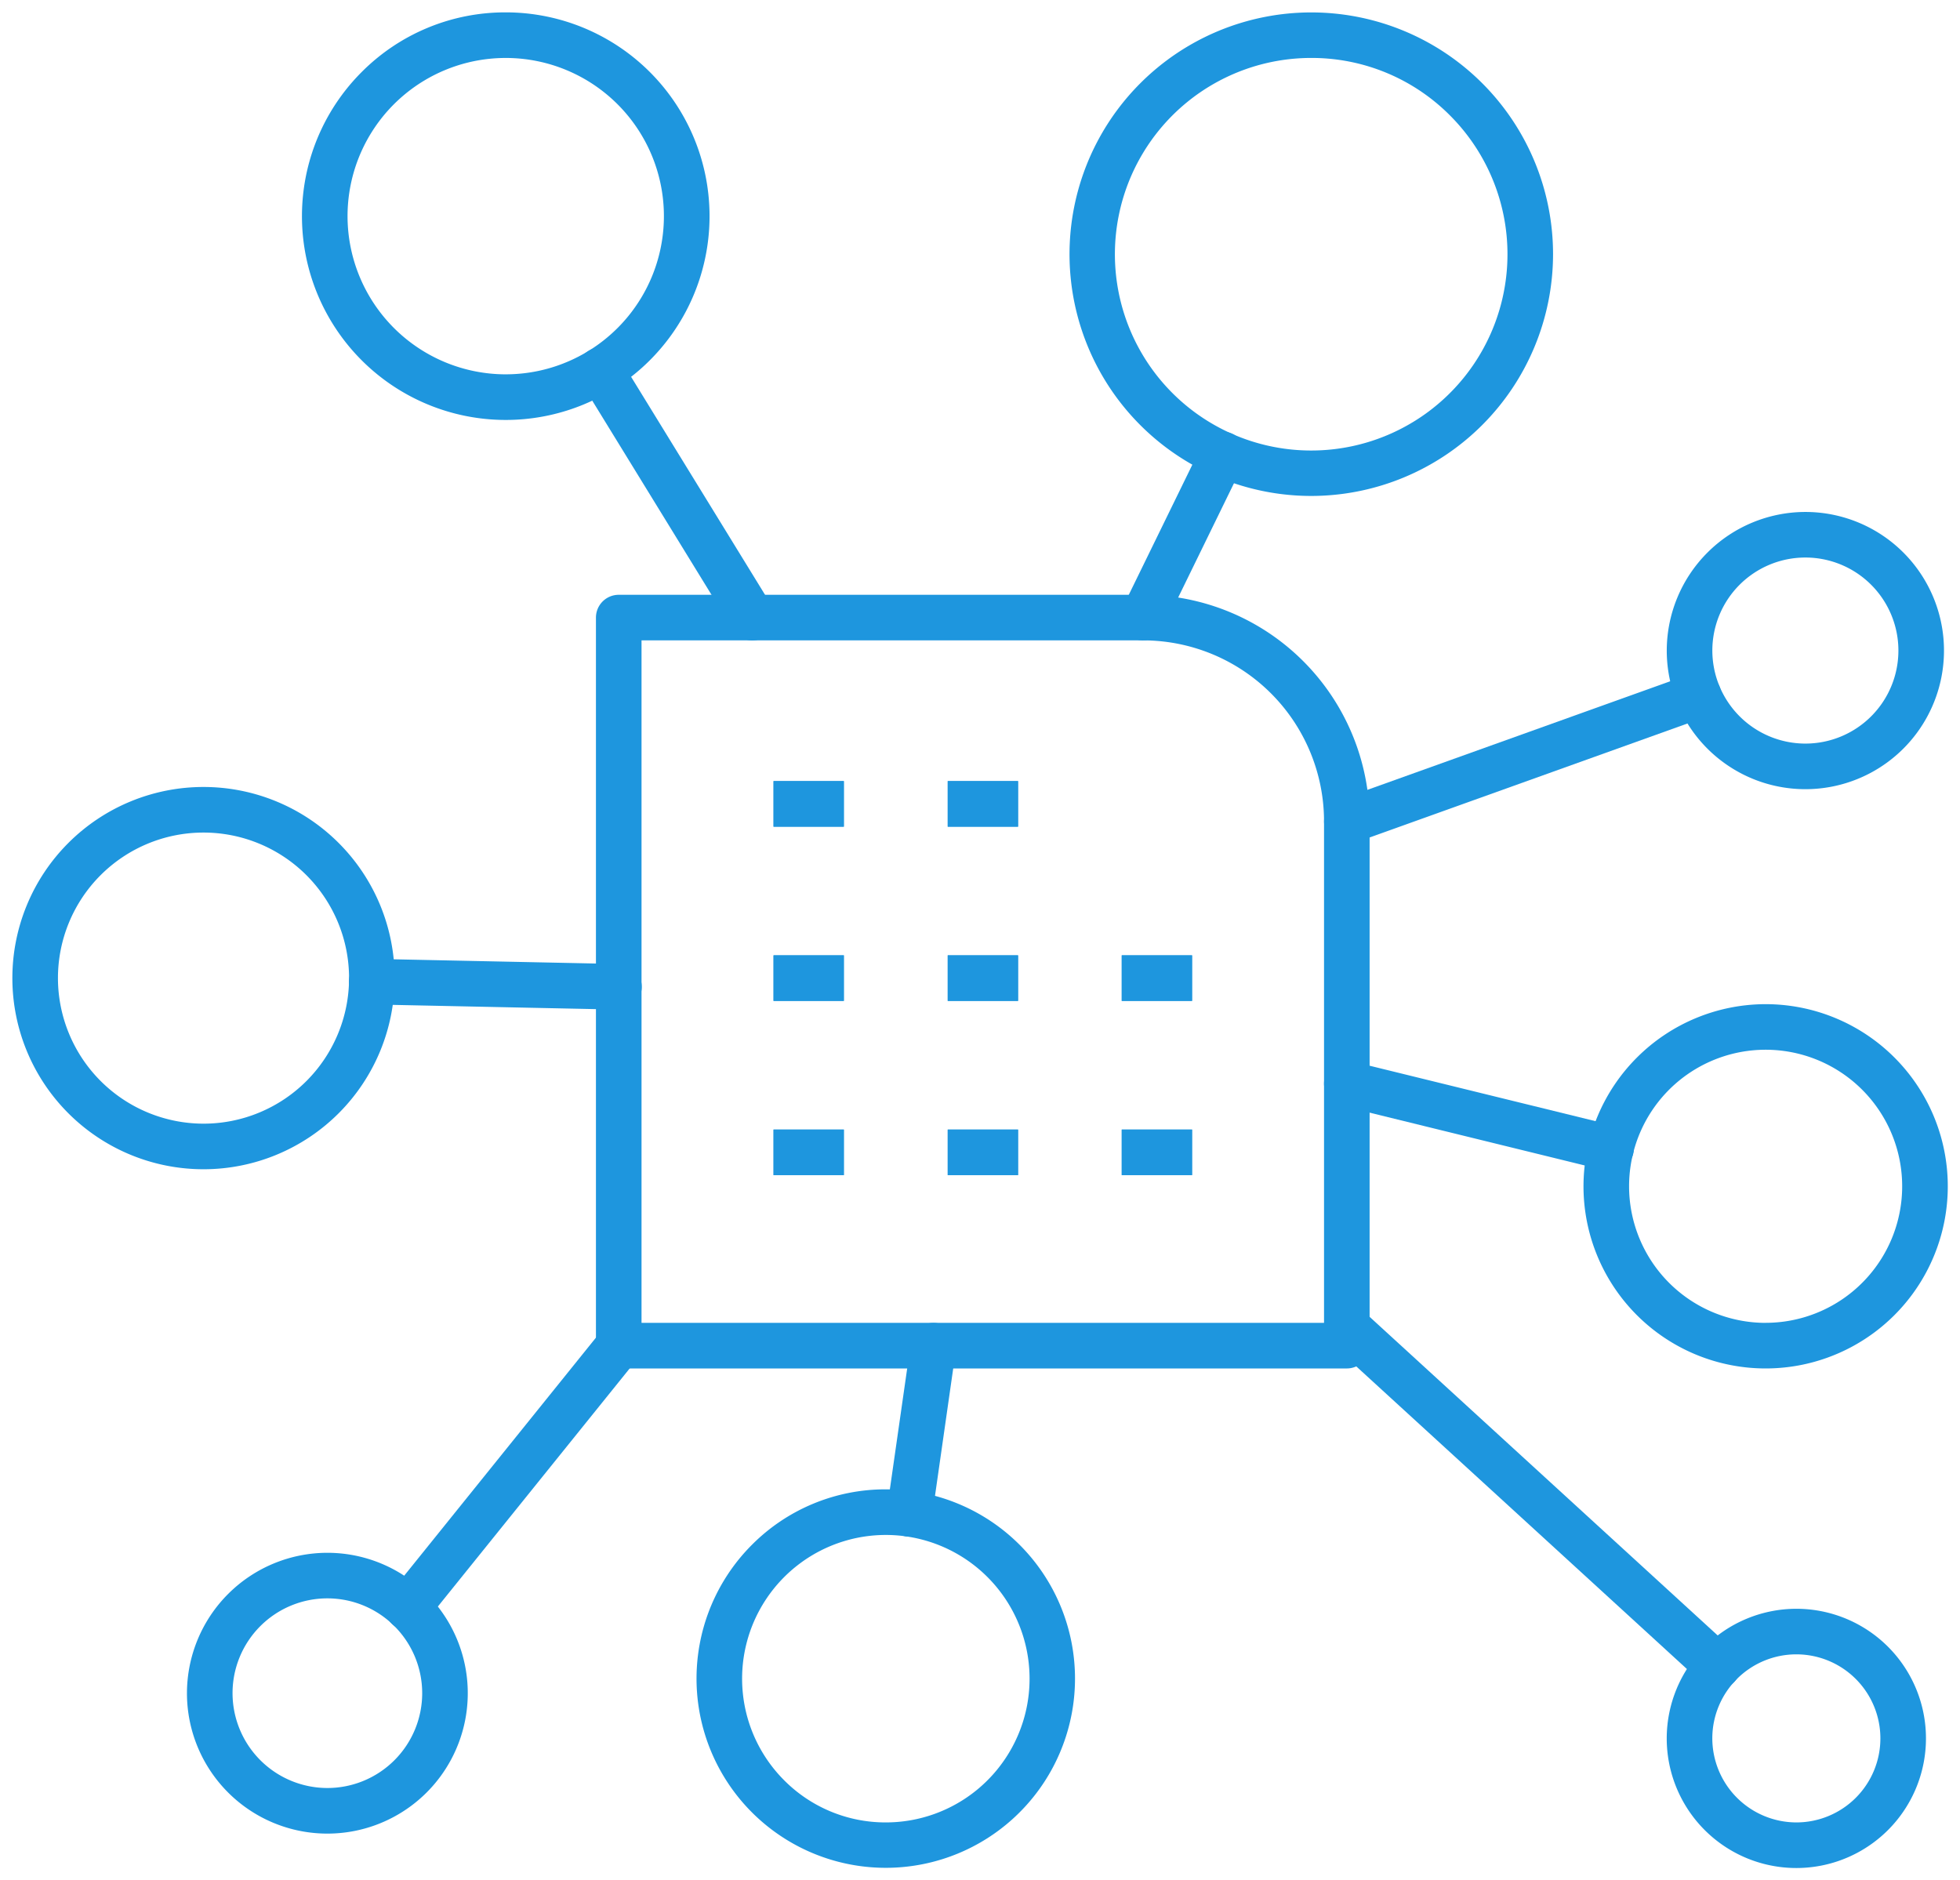 <svg xmlns="http://www.w3.org/2000/svg"
    xmlns:xlink="http://www.w3.org/1999/xlink" width="129" height="123.762" viewBox="0 0 129 123.762">
    <defs>
        <clipPath id="a">
            <rect width="129" height="123.762" fill="none" stroke="#1e96de" stroke-width="3"></rect>
        </clipPath>
    </defs>
    <g transform="translate(0 0)">
        <path d="M0,18.736a1.494,1.494,0,0,1-.94-.332,1.5,1.5,0,0,1-.227-2.109L12.717-.941a1.5,1.5,0,0,1,2.109-.227A1.5,1.5,0,0,1,15.054.941L1.168,18.177A1.5,1.5,0,0,1,0,18.736Z" transform="translate(26.838 88.569)" fill="#1e96de"></path>
        <path d="M16.259,1.84h-.032L-.031,1.5A1.5,1.5,0,0,1-1.5-.031,1.5,1.5,0,0,1,.031-1.5L16.29-1.16a1.5,1.5,0,0,1-.031,3Z" transform="translate(24.465 64.609)" fill="#1e96de"></path>
        <path d="M0,12.242a1.494,1.494,0,0,1-.657-.152,1.5,1.5,0,0,1-.69-2.006L3.9-.658A1.5,1.5,0,0,1,5.9-1.348,1.5,1.5,0,0,1,6.593.658L1.348,11.4A1.5,1.5,0,0,1,0,12.242Z" transform="translate(75.228 29.907)" fill="#1e96de"></path>
        <path d="M10,17.776a1.5,1.5,0,0,1-1.28-.715L-1.278.785A1.5,1.5,0,0,1-.785-1.278a1.5,1.5,0,0,1,2.063.493l10,16.276A1.5,1.5,0,0,1,10,17.776Z" transform="translate(39.514 24.374)" fill="#1e96de"></path>
        <path d="M24.408,23.844A1.494,1.494,0,0,1,23.4,23.45L-1.013,1.106a1.5,1.5,0,0,1-.094-2.119,1.5,1.5,0,0,1,2.119-.094L25.421,21.237a1.5,1.5,0,0,1-1.013,2.606Z" transform="translate(88.644 87.331)" fill="#1e96de"></path>
        <path d="M0,12.569a1.513,1.513,0,0,1-.214-.015,1.5,1.5,0,0,1-1.272-1.7L.1-.212A1.5,1.5,0,0,1,1.8-1.485,1.5,1.5,0,0,1,3.068.212L1.485,11.282A1.5,1.5,0,0,1,0,12.569Z" transform="translate(59.853 88.569)" fill="#1e96de"></path>
        <path d="M17.393,5.77a1.5,1.5,0,0,1-.359-.044L-.358,1.457a1.5,1.5,0,0,1-1.1-1.814,1.5,1.5,0,0,1,1.814-1.1l17.392,4.27a1.5,1.5,0,0,1-.356,2.957Z" transform="translate(88.644 71.319)" fill="#1e96de"></path>
        <path d="M0,9.8a1.5,1.5,0,0,1-1.412-.994A1.5,1.5,0,0,1-.506,6.889l23.146-8.3a1.5,1.5,0,0,1,1.918.906,1.5,1.5,0,0,1-.906,1.918L.506,9.713A1.5,1.5,0,0,1,0,9.8Z" transform="translate(88.644 45.764)" fill="#1e96de"></path>
        <g transform="translate(0 0)">
            <g clip-path="url(#a)">
                <path d="M16.687,65.7a9.241,9.241,0,1,1-9.241,9.239A9.25,9.25,0,0,1,16.687,65.7Zm0,15.481a6.241,6.241,0,1,0-6.241-6.242A6.248,6.248,0,0,0,16.687,81.181Z" transform="translate(4.859 36.501)" fill="#1e96de"></path>
                <path d="M11.08-1.5A12.58,12.58,0,0,1,23.66,11.08,12.58,12.58,0,0,1,11.08,23.66,12.58,12.58,0,0,1-1.5,11.08,12.58,12.58,0,0,1,11.08-1.5Zm0,22.16A9.58,9.58,0,1,0,1.5,11.08,9.591,9.591,0,0,0,11.08,20.66Z" transform="translate(2.314 53.297)" fill="#1e96de"></path>
                <path d="M25.763,0A13.413,13.413,0,1,1,16.28,3.928,13.322,13.322,0,0,1,25.763,0Zm0,23.823a10.411,10.411,0,1,0-10.412-10.4A10.42,10.42,0,0,0,25.763,23.824Z" transform="translate(7.523 0.814)" fill="#1e96de"></path>
                <path d="M61,31.828A15.912,15.912,0,1,1,76.912,15.921,15.928,15.928,0,0,1,61,31.828ZM61,3a12.919,12.919,0,1,0,9.129,3.784A12.825,12.825,0,0,0,61,3Z" transform="translate(25.304 0.814)" fill="#1e96de"></path>
                <path d="M41.639,62.994a12.455,12.455,0,1,1-8.81,3.646A12.388,12.388,0,0,1,41.639,62.994Zm0,21.922a9.46,9.46,0,1,0-6.689-2.77A9.4,9.4,0,0,0,41.639,84.916Z" transform="translate(16.664 35.031)" fill="#1e96de"></path>
                <path d="M79.087,68.088a8.531,8.531,0,1,1-8.529,8.526A8.54,8.54,0,0,1,79.087,68.088Zm0,14.061a5.531,5.531,0,1,0-5.529-5.535A5.542,5.542,0,0,0,79.087,82.149Z" transform="translate(39.14 37.798)" fill="#1e96de"></path>
                <path d="M78.991,42.3A11.988,11.988,0,1,1,67.008,54.292,12,12,0,0,1,78.991,42.3Zm0,20.973a8.987,8.987,0,1,0-8.983-8.984A8.994,8.994,0,0,0,78.991,63.276Z" transform="translate(37.212 23.792)" fill="#1e96de"></path>
                <path d="M79.678,21.308a9.123,9.123,0,1,1-9.119,9.126A9.136,9.136,0,0,1,79.678,21.308Zm0,15.245a6.123,6.123,0,1,0-6.119-6.119A6.129,6.129,0,0,0,79.678,36.553Z" transform="translate(39.141 12.388)" fill="#1e96de"></path>
                <path d="M74.309,75.761H26.389a1.5,1.5,0,0,1-1.5-1.5V26.341a1.5,1.5,0,0,1,1.5-1.5H60.894A14.915,14.915,0,0,1,75.809,39.756V74.261A1.5,1.5,0,0,1,74.309,75.761Zm-46.42-3h44.92V39.756A11.915,11.915,0,0,0,60.894,27.841H27.889Z" transform="translate(14.334 14.307)" fill="#1e96de"></path>
                <path d="M4.628,1.5H0v-3H4.628Z" transform="translate(62.376 75.845)" fill="#1e96de"></path>
                <path d="M4.628,1.5H0v-3H4.628Z" transform="translate(50.911 75.845)" fill="#1e96de"></path>
                <path d="M4.628,1.5H0v-3H4.628Z" transform="translate(73.829 75.845)" fill="#1e96de"></path>
                <path d="M4.628,1.5H0v-3H4.628Z" transform="translate(62.376 64.377)" fill="#1e96de"></path>
                <path d="M4.628,1.5H0v-3H4.628Z" transform="translate(50.911 64.377)" fill="#1e96de"></path>
                <path d="M4.628,1.5H0v-3H4.628Z" transform="translate(73.829 64.377)" fill="#1e96de"></path>
                <path d="M4.628,1.5H0v-3H4.628Z" transform="translate(62.376 75.845)" fill="#1e96de"></path>
                <path d="M4.628,1.5H0v-3H4.628Z" transform="translate(50.911 75.845)" fill="#1e96de"></path>
                <path d="M4.628,1.5H0v-3H4.628Z" transform="translate(73.829 75.845)" fill="#1e96de"></path>
                <path d="M4.628,1.5H0v-3H4.628Z" transform="translate(62.376 52.91)" fill="#1e96de"></path>
                <path d="M4.628,1.5H0v-3H4.628Z" transform="translate(50.911 52.91)" fill="#1e96de"></path>
                <path d="M4.628,1.5H0v-3H4.628Z" transform="translate(62.376 64.377)" fill="#1e96de"></path>
                <path d="M4.628,1.5H0v-3H4.628Z" transform="translate(50.911 64.377)" fill="#1e96de"></path>
                <path d="M4.628,1.5H0v-3H4.628Z" transform="translate(73.829 64.377)" fill="#1e96de"></path>
                <path d="M4.628,1.5H0v-3H4.628Z" transform="translate(62.376 52.91)" fill="#1e96de"></path>
                <path d="M4.628,1.5H0v-3H4.628Z" transform="translate(50.911 52.91)" fill="#1e96de"></path>
            </g>
        </g>
    </g>
</svg>